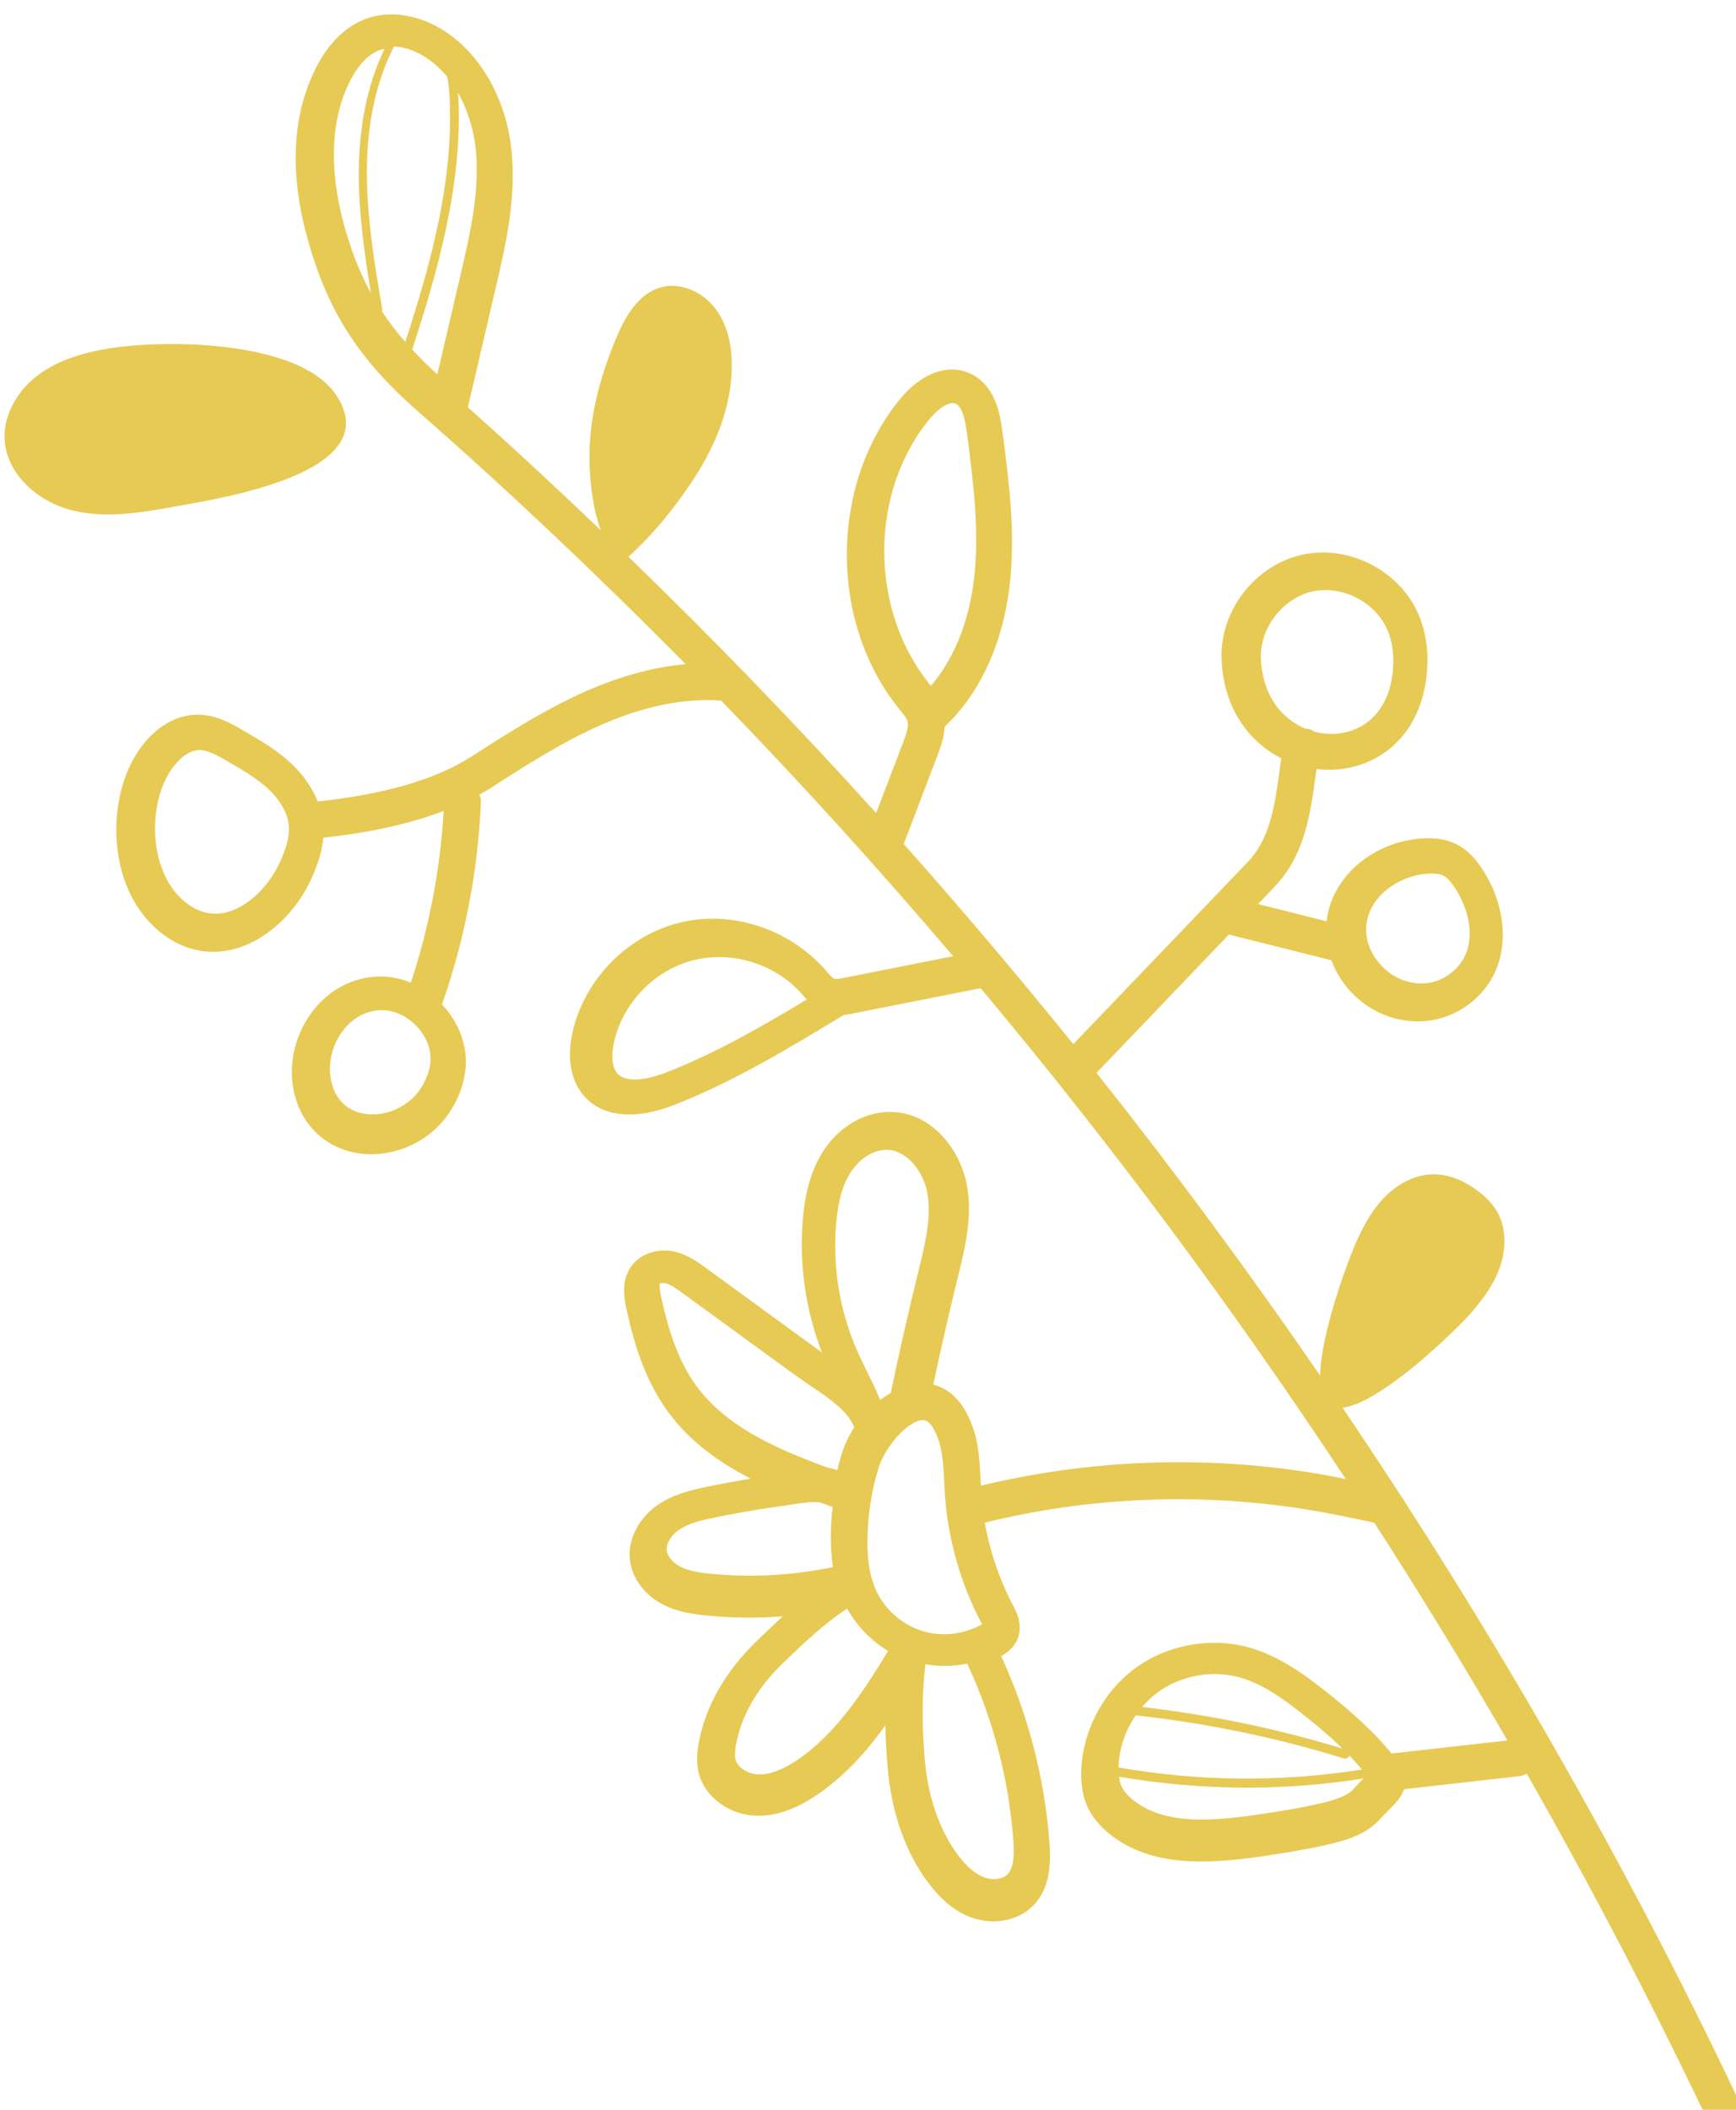 <?xml version="1.0" encoding="utf-8"?>
<!-- Generator: Adobe Illustrator 16.0.1, SVG Export Plug-In . SVG Version: 6.00 Build 0)  -->
<!DOCTYPE svg PUBLIC "-//W3C//DTD SVG 1.1//EN" "http://www.w3.org/Graphics/SVG/1.1/DTD/svg11.dtd">
<svg version="1.1" id="Layer_1" xmlns="http://www.w3.org/2000/svg" xmlns:xlink="http://www.w3.org/1999/xlink" x="0px" y="0px"
	 width="109px" height="132.4px" viewBox="0 0 109 132.4" enable-background="new 0 0 109 132.4" xml:space="preserve">
<g id="Group" transform="matrix(0.788 0.616 -0.616 0.788 96.648 0)">
	<path id="Shape" fill="#E7CA54" d="M-45.077,47.109c-2.498-2.559-5.875-3.744-8.774-3.109c-1.511,0.344-2.726,1.148-3.428,2.255
		c-0.732,1.151-0.944,2.674-0.598,4.412c0.806,4.032,3.706,6.926,6.128,8.712c3.798,2.825,7.212,4.028,12.164,4.307
		c7.681,0.431,15.37,1.166,23.032,2.146c-1.402,1.319-2.66,2.967-3.746,4.935c-1.412,2.573-2.362,5.305-3.288,7.941
		c-0.875,2.499-2.856,5.233-5.86,8.138c-0.733-0.425-1.599-0.717-2.552-0.829c-1.344-0.159-2.63,0.024-3.873,0.2
		c-0.833,0.111-1.971,0.271-2.88,0.992c-1.147,0.904-1.695,2.495-1.488,4.357c0.387,3.492,3.657,7.56,7.735,7.814
		c2.361,0.145,3.764-0.94,4.525-1.873c1.364-1.672,1.816-4.359,1.146-6.849c-0.191-0.711-0.462-1.507-0.935-2.237
		c2.112-2.047,3.76-4.051,4.919-5.975c2.096,3.028,3.778,6.299,5.012,9.759c-0.649,0.182-1.251,0.477-1.773,0.891
		c-1.32,1.055-2.044,2.685-1.978,4.47c0.062,1.935,1.039,3.798,2.588,4.854c1.602,1.105,3.554,1.179,5.22,0.212
		c1.914-1.116,3.068-3.361,2.865-5.574c-0.089-0.986-0.372-1.869-0.83-2.62c-0.307-0.514-0.717-0.959-1.204-1.324
		c-0.677-0.513-1.494-0.867-2.386-1.022c-0.041-0.002-0.075-0.002-0.114-0.012c-1.392-4.102-3.37-7.974-5.892-11.504
		c-0.07-0.092-0.149-0.179-0.242-0.244c-0.043-0.028-0.091-0.039-0.134-0.067c0.108-0.266,0.222-0.523,0.313-0.786
		c0.886-2.545,1.814-5.189,3.132-7.585c1.364-2.477,3.011-4.372,4.876-5.634c7.149,0.985,14.278,2.218,21.361,3.666l-4.517,5.237
		c-0.13,0.152-0.377,0.435-0.504,0.478c-0.127,0.036-0.454-0.029-0.692-0.081c-3.511-0.682-7.13,0.687-9.184,3.377
		c-2.054,2.691-2.435,6.537-0.937,9.576c0.714,1.436,1.759,2.358,2.959,2.59c1.759,0.338,3.486-0.765,4.864-3.104
		c2.036-3.458,3.462-7.227,4.839-10.866c0.012-0.014,0.018-0.038,0.022-0.053c0.147-0.149,0.264-0.287,0.371-0.411l5.374-6.222
		c12.516,2.659,24.894,6.073,37.025,10.146c-0.564,0.278-1.123,0.566-1.675,0.865c-6.178,3.364-11.749,8.053-16.118,13.57
		l-0.241-0.279c-0.597-0.695-1.207-1.408-1.983-1.996c-0.135-0.1-0.271-0.193-0.415-0.287c-1.638-1.062-2.843-0.936-3.616-0.591
		c-1.004-2.061-1.982-4.125-2.912-6.209c-0.814-1.813-1.628-3.626-3.154-4.97c-0.111-0.094-0.222-0.189-0.341-0.278
		c-1.666-1.254-4.177-1.812-6.081-0.493c-1.376,0.948-2.136,2.712-1.985,4.594c0.11,1.343,0.628,2.697,1.648,4.251
		c1.557,2.367,3.641,4.362,6.063,5.812c-0.161,0.01-0.323,0.021-0.475,0.024l-8.549,0.292c-0.617,0.022-1.379,0.05-2.117,0.386
		c-1.004,0.462-1.649,1.433-1.607,2.416c0.048,1.152,0.928,1.891,1.359,2.25c1.503,1.264,3.553,2.797,6.017,3.504
		c2.252,0.654,4.55,0.547,6.734,0.128c-0.632,0.681-1.25,1.381-1.846,2.088c-0.688,0.809-1.387,1.7-1.738,2.803
		c-0.442,1.433-0.131,2.944,0.808,3.848c0.805,0.779,2.038,1.112,3.296,0.872c0.992-0.18,1.842-0.664,2.611-1.16
		c1.343-0.847,2.608-1.814,3.78-2.889c-0.139,0.795-0.242,1.575-0.344,2.288c-0.257,1.873-0.285,4.64,1.094,7.247
		c0.233,0.444,0.577,1.016,1.137,1.457c1.197,0.944,3.108,0.918,4.494-0.103c0.964-0.707,1.687-1.793,2.188-3.328
		c0.659-2.007,0.794-4.095,0.716-6.134c0.513,0.63,1.073,1.273,1.708,1.959c1.925,2.09,4.166,3.529,6.468,4.152
		c1.333,0.366,2.468,0.389,3.481,0.064c1.411-0.453,2.462-1.641,2.617-2.969c0.183-1.539-0.773-2.817-1.622-3.749
		c-2.744-3.015-5.975-5.489-9.601-7.358c0.002-0.007,0.002-0.007,0.004-0.016c0.154-0.38,0.304-0.88,0.145-1.456
		c-0.257-0.919-1.107-1.308-1.514-1.492c-1.665-0.751-3.23-1.769-4.601-3.001c4.208-5.372,9.604-9.938,15.598-13.197
		c1.203-0.656,2.436-1.262,3.667-1.86c5.045,1.752,10.043,3.627,14.997,5.617l-5.227,5.126c-1.793-0.405-4.096-0.585-6.846-0.516
		c-1.737,0.045-3.099,0.293-4.284,0.776c-2.327,0.954-4.19,3.055-4.855,5.48c-0.67,2.424-0.142,5.18,1.368,7.19
		c0.48,0.631,0.978,1.091,1.537,1.407c0.649,0.354,1.425,0.539,2.313,0.543c3.293,0.008,5.935-2.284,8.302-4.754
		c0.99-1.045,2.039-2.158,2.993-3.362c0.721-0.91,1.394-1.924,1.447-3.185c0.013-0.181,0.035-0.377,0.06-0.572
		c0.074-0.568,0.153-1.185-0.029-1.734l5.205-5.108c0.114-0.122,0.197-0.252,0.258-0.396c7.454,3.057,14.791,6.379,21.971,9.962
		c0.565,0.292,1.261,0.055,1.544-0.512c0.252-0.507,0.101-1.106-0.331-1.432c-0.056-0.039-0.114-0.078-0.181-0.111
		c-14.849-7.424-30.351-13.738-46.257-18.877c1.703-1.646,2.605-8.129,2.689-9.607c0.066-1.175,0.032-2.382-0.362-3.495
		c-0.393-1.112-1.178-2.13-2.277-2.571c-0.58-0.228-1.208-0.293-1.826-0.271c-0.962,0.028-1.955,0.276-2.714,0.866
		c-0.915,0.71-1.425,1.85-1.561,2.998c-0.143,1.146,0.06,2.312,0.343,3.431c0.308,1.216,1.758,5.795,3.354,7.928
		c-7.507-2.366-15.096-4.477-22.752-6.318l1.203-11.957l6.061-2.689c0.379,0.229,0.797,0.434,1.247,0.58
		c2.078,0.677,4.305,0.184,5.827-1.28c1.302-1.252,1.887-3.194,1.497-4.959c-0.297-1.332-1.148-2.559-2.36-3.481
		c-0.639-0.495-1.387-0.891-2.212-1.181c-0.556-0.189-1.408-0.435-2.31-0.249c-0.681,0.141-1.323,0.5-1.976,1.1
		c-1.694,1.548-2.511,3.817-2.145,5.912c0.113,0.657,0.354,1.27,0.688,1.815l-4.053,1.798l0.145-1.456
		c0.28-2.771-1.037-5.02-2.314-7.2c-0.051-0.097-0.103-0.193-0.156-0.282c0.197-0.119,0.388-0.247,0.564-0.379
		c2.304-1.74,3.52-5.142,1.07-8.796c-0.494-0.743-1.098-1.38-1.753-1.879c-0.219-0.163-0.448-0.321-0.683-0.455
		c-2.637-1.529-6.227-0.881-8.177,1.457c-1.952,2.347-1.929,5.991,0.049,8.312l0,0c1.996,2.35,4.548,3.011,6.769,2.576
		c0.118,0.197,0.227,0.4,0.345,0.598c1.133,1.942,2.21,3.779,2.006,5.807l-1.592,15.767c-5.349-1.242-10.722-2.355-16.119-3.34
		l-1.771-5.74c-0.157-0.483-0.347-1.1-0.739-1.643c0.459-2.987-0.319-6.325-2.22-9.456c-1.724-2.836-4.073-5.149-6.342-7.382
		c-0.217-0.205-0.528-0.509-0.914-0.807c-0.762-0.576-1.827-1.11-3.028-0.764c-1.444,0.412-2.33,1.91-2.362,4.023
		c-0.114,6.913,5.051,13.6,11.779,15.235c0.539,0.126,0.926,0.189,1.105,0.377c0.235,0.201,0.389,0.692,0.516,1.092l1.416,4.605
		c-7.359-1.282-14.749-2.311-22.157-3.093c0.378-2.119,0.404-4.443,0.205-6.572c-0.225-2.394-0.924-4.799-2.364-6.725
		c-0.792-1.061-1.835-1.984-3.109-2.326c-1.272-0.343-2.786,0.01-3.554,1.075c-0.858,1.186-0.612,2.824-0.225,4.235
		c0.654,2.385,1.622,4.722,3.117,6.696c0.75,0.992,2.116,2.507,3.543,3.374c-3.772-0.371-7.546-0.7-11.327-0.938l-3.179-6.854
		C-41.596,52.177-42.92,49.316-45.077,47.109L-45.077,47.109z M-5.591,50.461c1.415,2.331,2.11,4.751,2.003,6.963
		c-0.079-0.02-0.15-0.038-0.221-0.056c-1.724-0.413-3.329-1.207-4.725-2.268c-3.334-2.533-5.5-6.586-5.432-10.728
		c0.017-0.976,0.299-1.736,0.687-1.849c0.524-0.154,1.405,0.72,1.696,1.001C-9.415,45.659-7.167,47.872-5.591,50.461L-5.591,50.461z
		 M28.909,53.699c-1.149-0.37-1.923-1.233-2.128-2.358c-0.227-1.306,0.34-2.808,1.437-3.817c0.335-0.302,0.616-0.484,0.87-0.529
		c0.264-0.052,0.611,0.002,1.089,0.171c1.275,0.435,2.747,1.456,3.088,2.983c0.218,0.976-0.123,2.108-0.841,2.8
		C31.519,53.822,30.174,54.107,28.909,53.699L28.909,53.699z M18.584,38.675c1.732,2.569,0.79,4.665-0.541,5.667
		c-0.27,0.209-0.574,0.385-0.901,0.521c-0.153,0.011-0.314,0.047-0.46,0.129c-0.03,0.018-0.045,0.047-0.075,0.065
		c-1.515,0.427-3.372,0.073-4.918-1.729l0,0c-1.254-1.461-1.267-3.862-0.035-5.341c1.232-1.478,3.583-1.898,5.255-0.936
		C17.526,37.405,18.114,37.971,18.584,38.675L18.584,38.675z M58.286,94.477c0.146-0.047,0.211-0.207,0.164-0.353
		c0.412,0.061,0.799,0.124,1.156,0.205c-3.509,3.753-7.575,6.88-12.119,9.303c-0.691-0.927-1.092-2.075-1.164-3.233
		C50.11,98.047,54.129,96.056,58.286,94.477L58.286,94.477z M48.319,104.425c-0.075-0.036-0.139-0.077-0.201-0.134
		c-0.085-0.063-0.166-0.143-0.247-0.221c4.55-2.445,8.636-5.585,12.16-9.359c-0.001,0.033-0.005,0.083-0.013,0.114
		c-0.031,0.26-0.061,0.521-0.07,0.754c-0.035,0.611-0.48,1.255-0.959,1.865c-0.893,1.127-1.898,2.201-2.851,3.195
		c-1.871,1.956-4.085,4.046-6.624,4.041C49.019,104.675,48.621,104.593,48.319,104.425L48.319,104.425z M53.485,93.892
		c1.62-0.04,3.081,0.013,4.346,0.152c-3.996,1.536-7.852,3.45-11.512,5.69c0.016-0.433,0.081-0.861,0.192-1.278
		c0.481-1.757,1.82-3.268,3.504-3.963C50.931,94.118,52.036,93.924,53.485,93.892L53.485,93.892z M37.546,110.676
		c-1.537-1.666-2.637-3.105-3.595-4.678c0.776-0.419,1.475-0.973,2.045-1.645c3.436,1.753,6.493,4.084,9.094,6.937
		c0.519,0.574,1.107,1.308,1.036,1.927c-0.049,0.432-0.484,0.869-1.031,1.042c-0.573,0.184-1.278,0.151-2.165-0.088
		C41.053,113.663,39.184,112.45,37.546,110.676L37.546,110.676z M27.705,117.327c-1.096-2.06-1.069-4.324-0.845-5.853
		c0.223-1.605,0.49-3.516,1.069-5.2c1.153,0.489,2.425,0.663,3.663,0.512c0.339,2.909,0.631,6.109-0.29,8.931
		c-0.348,1.053-0.795,1.771-1.358,2.184c-0.534,0.395-1.296,0.457-1.698,0.155c-0.006-0.009-0.006-0.009-0.014-0.011
		C28.014,117.873,27.838,117.57,27.705,117.327L27.705,117.327z M17.865,106.884c0.912-1.072,1.861-2.118,2.843-3.131l0.444-0.468
		c0.455-0.482,0.868-0.924,1.305-1.201c0.275-0.091,0.549-0.181,0.822-0.272c0.318,0.506,0.648,0.999,1.015,1.476
		c0.451,0.582,0.891,1.069,1.332,1.489c-0.022,0.02-0.036,0.042-0.058,0.061l-0.456,0.516c-1.543,1.719-3.31,3.223-5.262,4.463
		c-0.578,0.367-1.193,0.718-1.801,0.834c-0.511,0.099-1.036-0.014-1.268-0.257c-0.311-0.304-0.4-0.921-0.213-1.503
		C16.783,108.198,17.308,107.541,17.865,106.884L17.865,106.884z M16.162,96.75c0.399-0.018,0.818-0.048,1.25-0.066
		c1.444-0.109,2.937-0.215,3.859,0.358c0.071,0.655,0.209,1.277,0.403,1.777c0.124,0.342,0.278,0.665,0.423,0.995
		c-0.219,0.071-0.434,0.16-0.626,0.263c-3.5,1.123-6.676,1.857-9.65,1.006c-2.048-0.594-3.848-1.948-5.172-3.058
		c-0.464-0.393-0.536-0.544-0.541-0.588c0.012-0.015,0.103-0.142,0.264-0.219c0.321-0.147,0.788-0.164,1.243-0.176L16.162,96.75
		L16.162,96.75z M18.367,86.733c1.104,2.463,2.228,4.847,3.386,7.199c-0.103,0.243-0.183,0.499-0.248,0.759
		c-0.579-0.336-1.162-0.616-1.739-0.895c-0.359-0.173-0.71-0.345-1.068-0.526c-2.495-1.293-4.636-3.226-6.178-5.581
		c-0.796-1.214-1.208-2.222-1.281-3.17c-0.082-1.052,0.306-2.036,0.995-2.51c1.022-0.702,2.634-0.241,3.588,0.609
		C16.976,83.636,17.681,85.212,18.367,86.733L18.367,86.733z M28.367,96.872c1.859,2.065,4.178,3.758,6.709,4.901
		c0.032,0.007,0.083,0.038,0.137,0.059c-0.571,1.316-1.604,2.266-2.833,2.689c-1.295,0.449-2.777,0.305-3.96-0.393
		c-0.082-0.044-0.158-0.106-0.237-0.159c-0.021-0.013-0.025-0.031-0.047-0.045c-0.014-0.011-0.04-0.01-0.054-0.021
		c-0.058-0.039-0.115-0.079-0.171-0.118c-0.538-0.403-1.056-0.943-1.608-1.658c-0.943-1.225-1.698-2.57-2.253-4.007
		c-0.523-1.364-0.349-3.542,0.333-4.092c0.376-0.301,1.114,0.101,1.527,0.364c0.693,0.45,1.285,1.134,1.91,1.851L28.367,96.872
		L28.367,96.872z M1.967,77.651c0.144,0.027,0.286,0.063,0.426,0.073c-1.164,3.055-2.421,6.145-4.079,8.96
		c-0.394,0.673-1.422,2.212-2.446,2.014c-0.16-0.031-0.318-0.105-0.479-0.229c-0.304-0.226-0.595-0.609-0.845-1.115
		c-1.119-2.274-0.838-5.147,0.701-7.152C-3.216,78.195-0.519,77.166,1.967,77.651L1.967,77.651z M-19.338,97.282
		c-0.022-0.617,0.1-1.778,1.115-2.589c0.629-0.506,1.542-0.705,2.442-0.548c0.884,0.153,1.623,0.622,2.02,1.283
		c0.267,0.444,0.444,1.008,0.498,1.634c0.115,1.319-0.592,2.711-1.731,3.375c-0.52,0.306-1.574,0.697-2.747-0.115
		C-18.689,99.658-19.299,98.507-19.338,97.282L-19.338,97.282z M-32.21,88.156c0.604,0.067,1.709,0.309,2.384,1.131
		c0.418,0.507,0.646,1.209,0.81,1.829c0.474,1.762,0.195,3.687-0.7,4.789c-0.615,0.752-1.489,1.096-2.603,1.027
		c-0.991-0.063-1.934-0.483-2.767-1.109c-1.521-1.159-2.633-3.021-2.812-4.658c-0.11-1.041,0.121-1.898,0.621-2.293
		c0.426-0.33,1.146-0.427,1.781-0.52C-34.399,88.196-33.261,88.036-32.21,88.156L-32.21,88.156z M-55.683,49.998
		c-0.16-0.803-0.234-1.919,0.285-2.721c0.051-0.071,0.118-0.138,0.177-0.207c0.524,2.403,1.723,4.823,3.579,7.197
		c1.544,1.978,3.38,3.727,5.2,5.405c-1.354-0.589-2.647-1.356-3.999-2.355c-0.058-0.039-0.105-0.085-0.161-0.124
		C-52.604,55.67-55.038,53.227-55.683,49.998L-55.683,49.998z M-53.518,45.994c0.837-0.195,1.663-0.147,2.476,0.022
		c0.366,0.317,0.695,0.676,0.988,1.017c3.401,3.976,5.407,8.843,7.186,13.713c-0.817-0.153-1.596-0.357-2.347-0.61
		c-0.016-0.038-0.021-0.081-0.055-0.115c-2.099-1.906-4.254-3.886-6.03-6.147c-1.895-2.418-3.079-4.867-3.545-7.298
		C-54.479,46.316-54.033,46.109-53.518,45.994L-53.518,45.994z M-49.893,46.386c1.17,0.485,2.22,1.249,3.002,2.048
		c1.875,1.926,3.059,4.476,4.202,6.95l2.656,5.725c-0.776-0.051-1.498-0.147-2.201-0.255c-1.764-4.858-3.885-10.073-7.403-14.186
		C-49.714,46.574-49.809,46.483-49.893,46.386L-49.893,46.386z"/>
	<path id="Shape_1_" fill="#E7CA54" d="M-44.144,66.073c-3.967-1.408-10.712,3.826-13.137,6.458
		c-1.078,1.164-2.036,2.485-2.46,4.015c-0.421,1.522-0.224,3.289,0.808,4.494c1.423,1.655,4.044,1.805,6.048,0.929
		c2.004-0.875,3.528-2.549,4.983-4.182C-46.006,75.66-38.751,67.979-44.144,66.073L-44.144,66.073z"/>
</g>
</svg>
